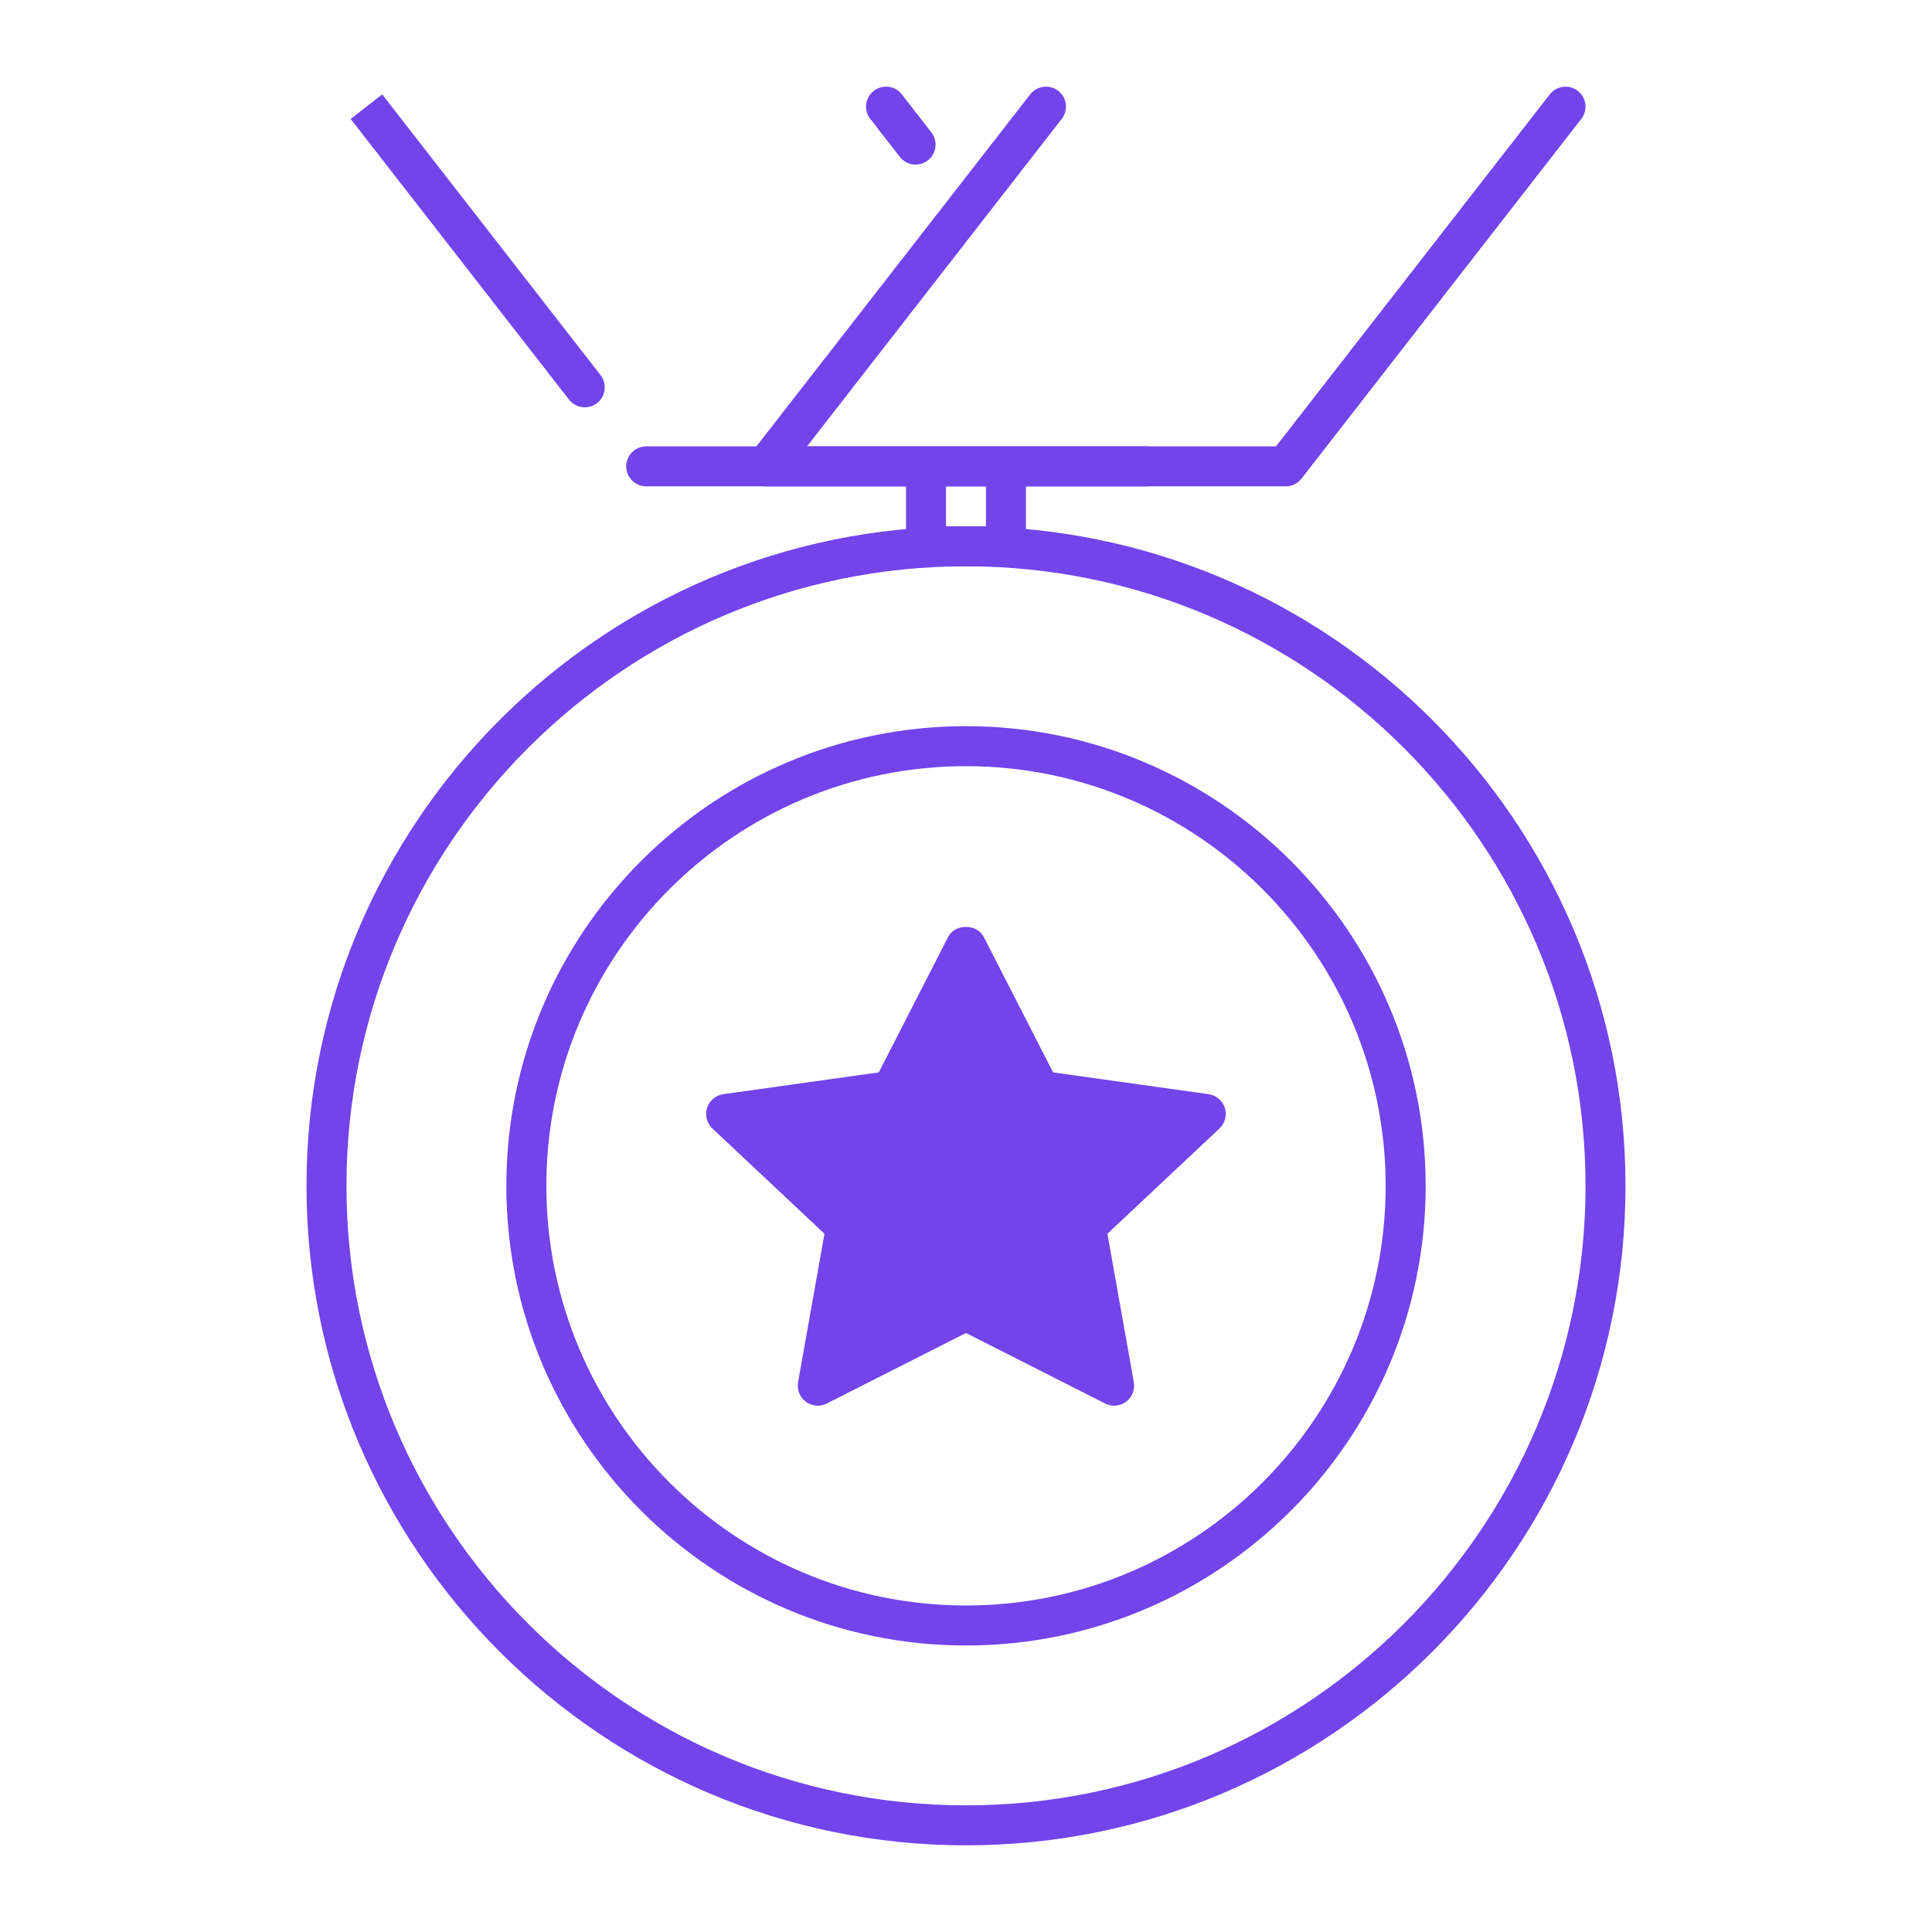 <?xml version="1.0" encoding="UTF-8"?>
<svg id="Layer_1" xmlns="http://www.w3.org/2000/svg" viewBox="0 0 510 510">
  <defs>
    <style>
      .cls-1 {
        fill: #7244ea;
      }
    </style>
  </defs>
  <g id="achievement_x2C__award_x2C__medal_x2C__victory">
    <path class="cls-1" d="M262.96,125.99c-.9.01-1.79.04-2.69.05v12.9h-10.55v-12.71c-3.52.06-7.03.07-10.55.01v17.97c0,2.92,2.36,5.28,5.28,5.28h21.1c2.92,0,5.28-2.35,5.28-5.28v-18.71c-2.73.36-5.47.46-7.86.48Z"/>
    <path class="cls-1" d="M255,487.12c-95.99,0-174.09-78.1-174.09-174.09s78.1-174.09,174.09-174.09,174.09,78.1,174.09,174.09-78.1,174.09-174.09,174.09ZM255,149.49c-90.18,0-163.54,73.36-163.54,163.54s73.36,163.54,163.54,163.54,163.54-73.36,163.54-163.54-73.36-163.54-163.54-163.54Z"/>
    <path class="cls-1" d="M255,434.37c-66.91,0-121.34-54.43-121.34-121.34s54.43-121.34,121.34-121.34,121.34,54.43,121.34,121.34-54.43,121.34-121.34,121.34ZM255,202.25c-61.09,0-110.78,49.7-110.78,110.78s49.7,110.78,110.78,110.78,110.78-49.7,110.78-110.78-49.7-110.78-110.78-110.78Z"/>
    <path class="cls-1" d="M154.37,107.52c-1.57,0-3.13-.7-4.17-2.04L92.57,31.4l8.32-6.48,57.63,74.09c1.79,2.3,1.38,5.62-.92,7.4-.96.75-2.11,1.11-3.23,1.11Z"/>
    <path class="cls-1" d="M241.7,43.45c-1.57,0-3.13-.7-4.17-2.04l-7.8-10.03c-1.79-2.29-1.37-5.62.93-7.4,2.3-1.79,5.62-1.37,7.4.94l7.79,10.01c1.79,2.3,1.38,5.61-.92,7.4-.96.75-2.1,1.11-3.24,1.11Z"/>
    <path class="cls-1" d="M339.41,128.39h-137.16c-2.01,0-3.85-1.15-4.74-2.96-.89-1.81-.66-3.97.58-5.56l73.86-94.96c1.79-2.28,5.1-2.72,7.4-.92,2.3,1.78,2.72,5.1.92,7.4l-67.23,86.44h123.79l72.27-92.92c1.79-2.28,5.1-2.72,7.4-.92,2.3,1.78,2.72,5.1.92,7.4l-73.86,94.96c-1,1.28-2.53,2.04-4.16,2.04Z"/>
    <path class="cls-1" d="M302.48,128.39h-131.89c-2.92,0-5.28-2.35-5.28-5.28s2.36-5.28,5.28-5.28h131.89c2.92,0,5.28,2.36,5.28,5.28s-2.36,5.28-5.28,5.28Z"/>
    <path class="cls-1" d="M294.12,371.06c-.81,0-1.63-.19-2.39-.57l-36.74-18.61-36.74,18.61c-1.78.92-3.93.73-5.53-.47-1.6-1.19-2.4-3.19-2.05-5.16l6.97-39.18-29.57-27.78c-1.48-1.39-2.03-3.5-1.42-5.44s2.29-3.34,4.3-3.63l41.02-5.74,18.32-35.77c1.8-3.52,7.58-3.52,9.39,0l18.32,35.77,41.02,5.74c2.01.28,3.68,1.69,4.3,3.63s.06,4.05-1.42,5.44l-29.57,27.78,6.97,39.18c.35,1.97-.44,3.97-2.05,5.16-.93.69-2.03,1.04-3.15,1.04Z"/>
  </g>
</svg>